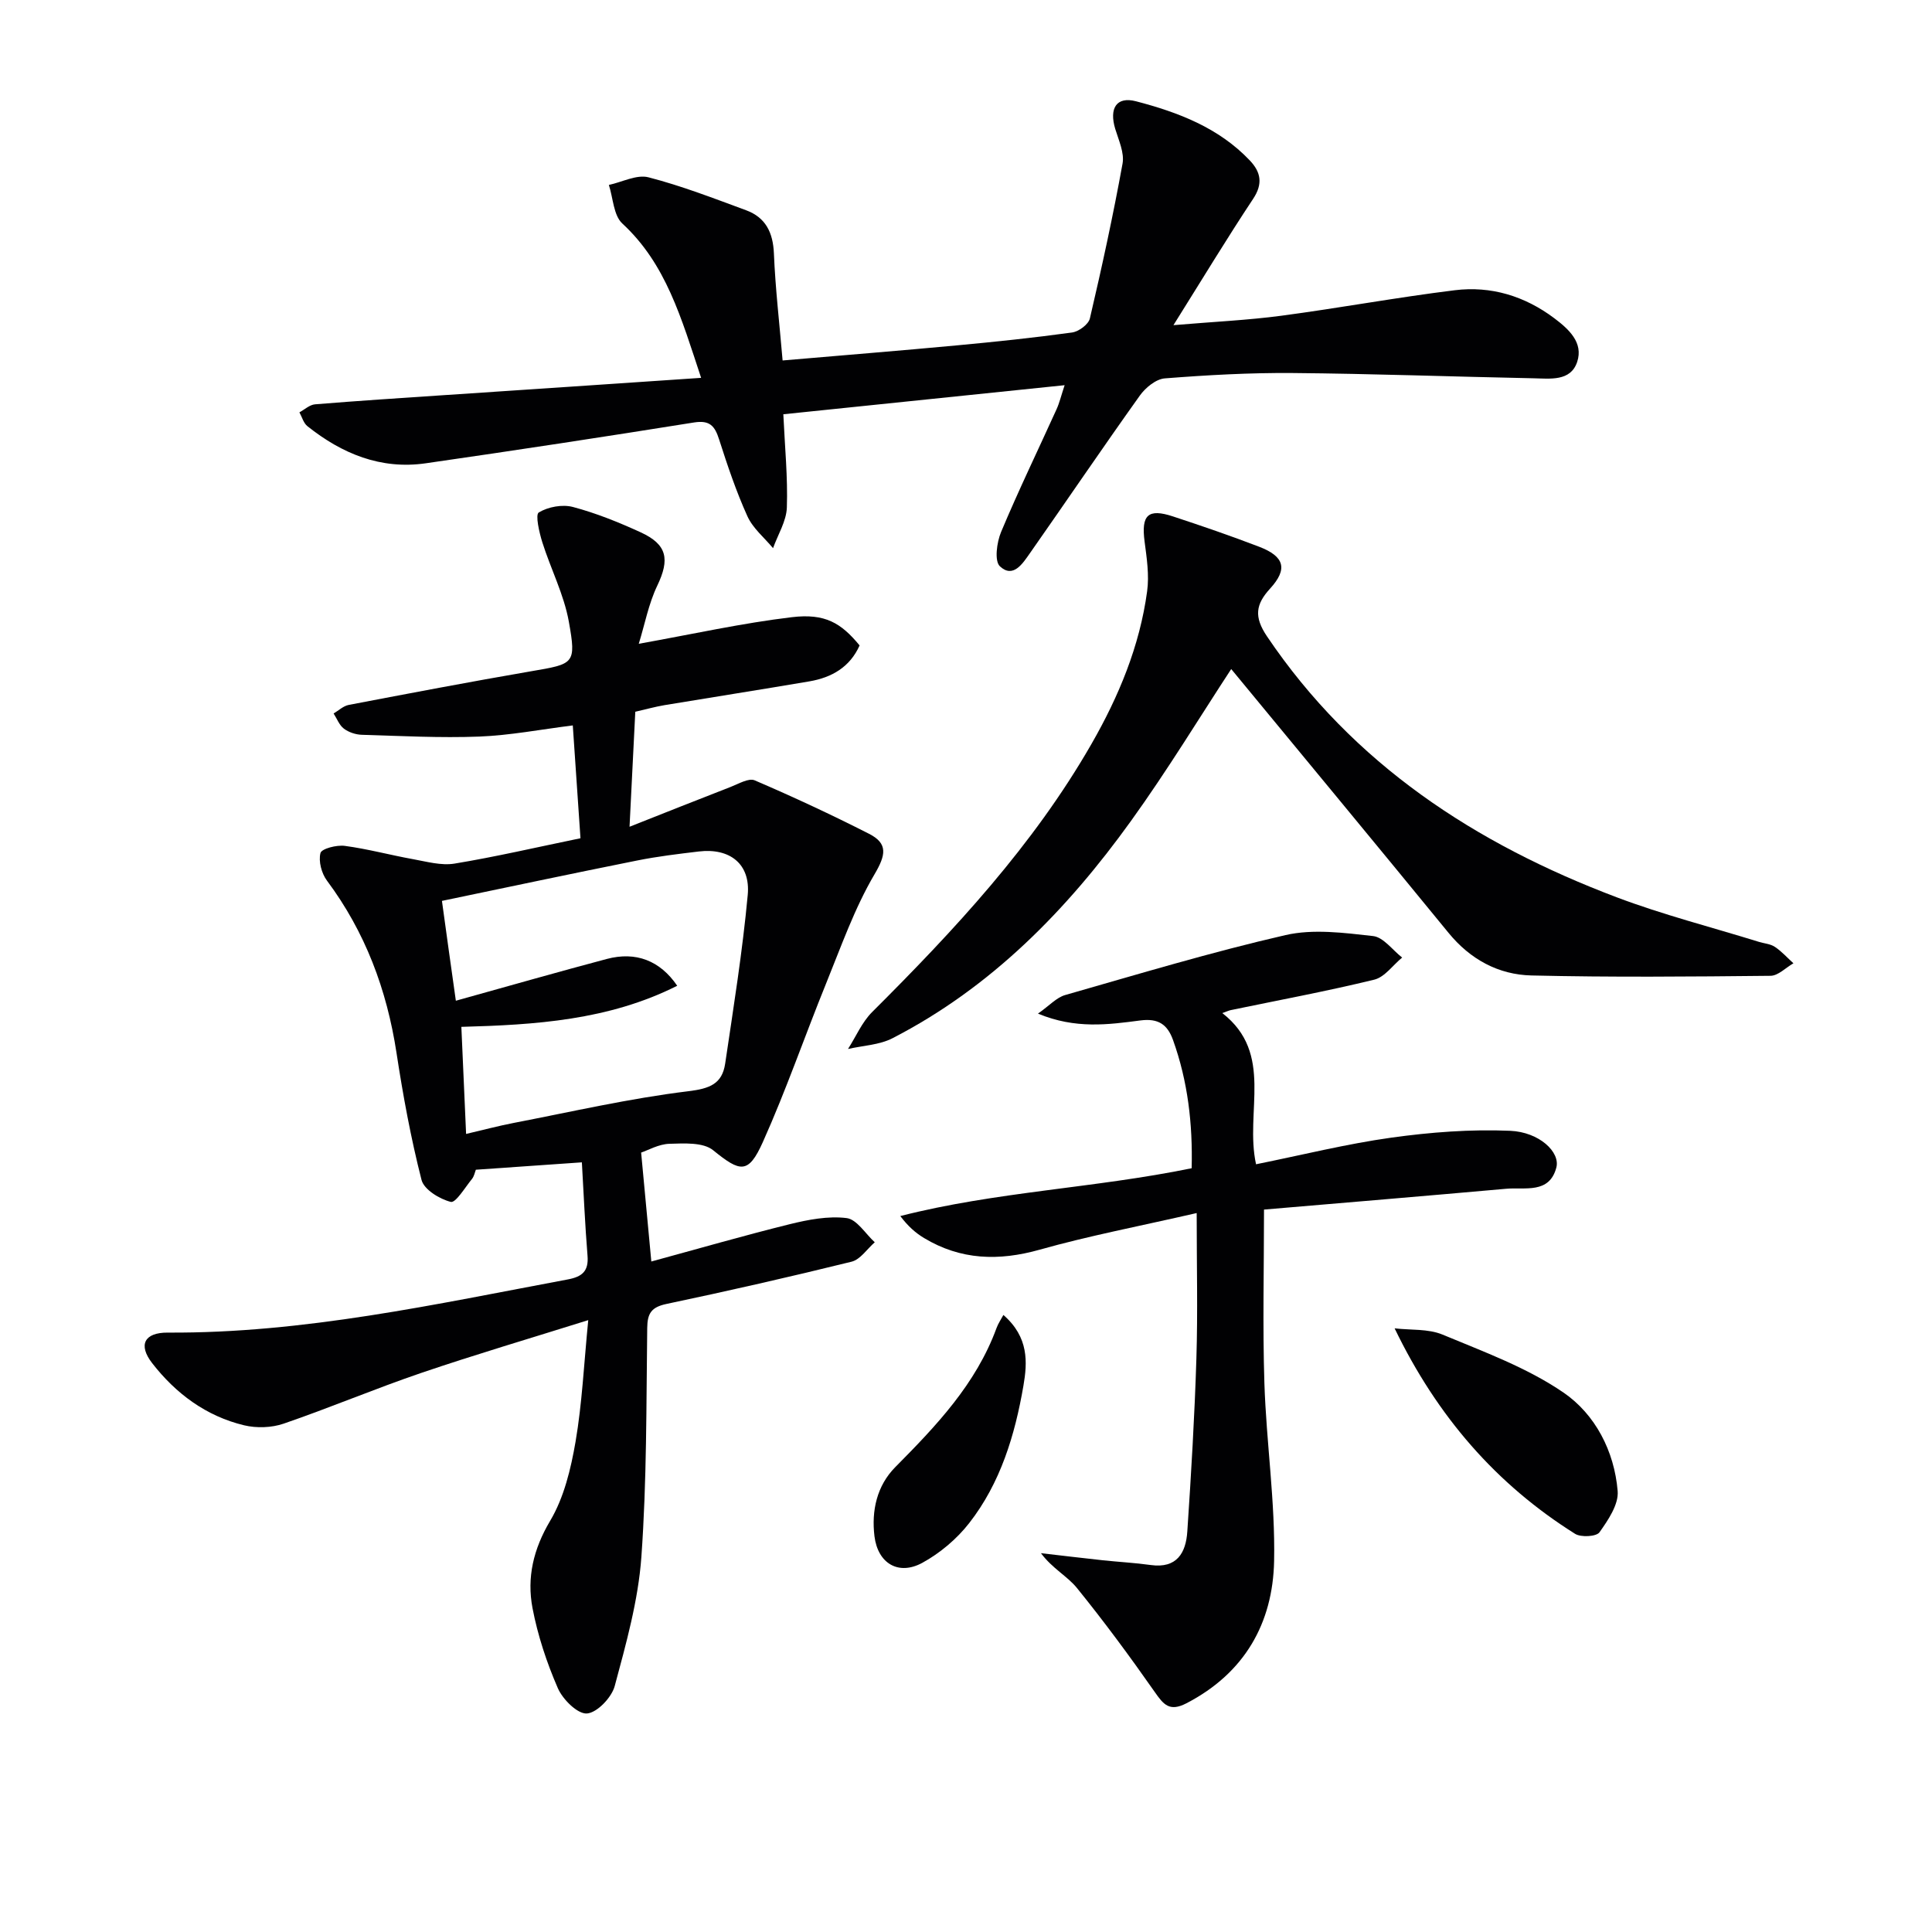 <svg enable-background="new 0 0 400 400" viewBox="0 0 400 400" xmlns="http://www.w3.org/2000/svg"><g fill="#010103"><path d="m121.79 273.32c-12.24 3.84-23.51 7.16-34.61 10.94-9.56 3.26-18.89 7.21-28.45 10.49-2.5.86-5.62.96-8.2.34-7.86-1.89-14.14-6.57-19.03-12.87-2.94-3.79-1.61-6.35 3.24-6.32 28.13.17 55.41-5.88 82.83-11.01 2.99-.56 4.33-1.73 4.07-4.91-.52-6.39-.79-12.8-1.17-19.33-7.72.54-14.63 1.02-21.95 1.53-.21.53-.35 1.35-.81 1.92-1.42 1.74-3.37 5-4.38 4.74-2.33-.59-5.55-2.55-6.06-4.56-2.21-8.65-3.83-17.47-5.18-26.31-2-13.06-6.46-25-14.4-35.65-1.12-1.5-1.78-4.01-1.34-5.71.24-.91 3.36-1.71 5.04-1.48 4.74.63 9.39 1.9 14.11 2.75 2.84.51 5.85 1.37 8.6.92 8.5-1.4 16.9-3.36 26.08-5.25-.52-7.67-1.04-15.22-1.59-23.36-6.68.84-13 2.06-19.35 2.31-8.1.31-16.23-.13-24.35-.37-1.26-.04-2.7-.52-3.69-1.27-.96-.72-1.44-2.07-2.13-3.14 1.03-.61 2-1.55 3.11-1.77 12.56-2.4 25.11-4.79 37.71-6.96 8.98-1.54 9.46-1.47 7.88-10.29-1.01-5.62-3.75-10.92-5.49-16.43-.64-2.04-1.48-5.72-.73-6.17 1.93-1.17 4.9-1.72 7.09-1.13 4.79 1.27 9.46 3.16 13.98 5.23 5.56 2.54 6.07 5.61 3.45 11.08-1.79 3.74-2.57 7.97-3.82 12.01 11.27-2.02 21.43-4.29 31.71-5.51 6.88-.82 10.19 1.21 14.01 5.85-2 4.49-5.77 6.65-10.4 7.44-9.98 1.7-19.98 3.26-29.97 4.92-1.96.33-3.88.87-6.07 1.37-.38 7.6-.75 15.16-1.19 23.81 7.24-2.86 14.07-5.59 20.94-8.25 1.63-.63 3.73-1.89 4.97-1.36 8.01 3.44 15.92 7.12 23.68 11.07 3.97 2.02 3.47 4.41 1.12 8.4-4.15 7.05-6.91 14.95-10.02 22.6-4.43 10.91-8.27 22.08-13.09 32.82-3.01 6.71-4.68 6.25-10.3 1.69-2.06-1.67-6-1.42-9.06-1.33-2.21.07-4.38 1.33-5.84 1.82.71 7.61 1.38 14.74 2.11 22.55 9.56-2.6 19.07-5.35 28.68-7.73 3.82-.94 7.93-1.73 11.75-1.26 2.12.26 3.9 3.25 5.83 5.01-1.59 1.38-2.98 3.57-4.8 4.02-12.72 3.14-25.51 6.05-38.33 8.75-3.11.66-3.95 1.93-3.98 4.98-.2 15.81-.08 31.66-1.21 47.41-.65 9-3.16 17.94-5.52 26.72-.64 2.37-3.65 5.53-5.76 5.68-1.94.13-5.01-2.92-6.02-5.25-2.3-5.29-4.16-10.91-5.24-16.57-1.2-6.31.17-12.21 3.66-18.08 2.86-4.81 4.28-10.74 5.25-16.36 1.36-7.95 1.73-16.05 2.63-25.18zm-27.41-66.13c11.18-3.11 21.19-5.98 31.26-8.65 6.01-1.59 11.01.33 14.57 5.55-14.2 7.16-29.5 8.1-44.69 8.51.34 7.61.65 14.68.98 22.17 3.48-.81 6.65-1.66 9.86-2.28 12.02-2.32 23.99-5.08 36.12-6.56 4.46-.54 7.03-1.51 7.66-5.73 1.72-11.61 3.59-23.23 4.67-34.91.6-6.43-3.72-9.76-10.12-9-4.28.51-8.56 1.02-12.78 1.87-13.26 2.65-26.49 5.46-40.41 8.36.97 7.11 1.88 13.6 2.88 20.67z"/><path d="m145.16 78.23c-4.13-12.45-7.26-23.59-16.31-31.95-1.83-1.69-1.91-5.28-2.79-7.99 2.75-.59 5.77-2.21 8.2-1.58 6.87 1.77 13.53 4.36 20.21 6.82 4.05 1.49 5.58 4.61 5.76 8.96.3 7.25 1.15 14.48 1.8 22.14 12.42-1.07 24.29-2.02 36.15-3.13 7.94-.74 15.88-1.57 23.77-2.66 1.39-.19 3.42-1.68 3.7-2.92 2.49-10.63 4.81-21.3 6.76-32.04.41-2.23-.79-4.83-1.51-7.18-1.29-4.26.23-6.79 4.3-5.73 8.71 2.27 17.13 5.47 23.56 12.25 2.29 2.41 2.76 4.83.68 7.96-5.4 8.14-10.45 16.5-16.49 26.14 8.38-.71 15.4-1.03 22.33-1.95 11.99-1.59 23.9-3.8 35.91-5.28 7.5-.93 14.49 1.2 20.6 5.79 3.02 2.27 6.07 5.05 4.75 9.04-1.36 4.11-5.64 3.46-9.07 3.4-16.63-.33-33.26-.95-49.9-1.09-8.8-.07-17.63.42-26.41 1.11-1.83.14-4.01 1.93-5.17 3.56-7.71 10.8-15.16 21.8-22.78 32.67-1.48 2.1-3.45 5.24-6.19 2.68-1.17-1.09-.65-4.97.24-7.1 3.59-8.57 7.65-16.95 11.49-25.42.6-1.32.93-2.75 1.67-4.98-19.81 2.05-38.9 4.02-58.24 6.02.31 6.76.94 13.05.73 19.31-.1 2.83-1.86 5.61-2.86 8.41-1.81-2.18-4.18-4.11-5.31-6.61-2.32-5.13-4.13-10.51-5.85-15.88-.89-2.79-1.91-4.06-5.21-3.53-18.49 2.96-37 5.78-55.54 8.45-9.3 1.34-17.34-1.98-24.5-7.69-.8-.64-1.11-1.89-1.65-2.86 1.08-.58 2.12-1.57 3.24-1.66 8.94-.73 17.89-1.31 26.84-1.91 17.39-1.15 34.76-2.33 53.09-3.57z"/><path d="m260.05 241.05c9.52-1.92 18.69-4.21 27.99-5.51 8.13-1.13 16.44-1.77 24.62-1.42 6.05.26 10.42 4.43 9.56 7.63-1.46 5.47-6.47 4.02-10.37 4.37-16.69 1.49-33.39 2.88-50.15 4.31 0 12.14-.3 24.06.08 35.96.4 12.28 2.26 24.56 2.01 36.81-.26 12.87-6.12 23.21-18.14 29.44-3.53 1.83-4.75.28-6.6-2.37-5.13-7.33-10.45-14.54-16.08-21.49-1.99-2.46-5.08-4.02-7.45-7.21 4.28.49 8.55 1.01 12.83 1.47 3.29.35 6.61.52 9.89.98 5.42.76 7.29-2.52 7.58-6.94.8-11.93 1.51-23.87 1.88-35.82.3-9.59.06-19.19.06-30.11-11.95 2.74-22.35 4.72-32.49 7.58-8.49 2.39-16.36 2.16-23.94-2.4-1.77-1.06-3.35-2.45-4.93-4.56 19.82-5.06 40.2-5.77 60.32-9.9.23-9.19-.79-18-3.86-26.55-1.15-3.2-3.03-4.53-6.74-4.05-6.66.87-13.44 1.82-21.22-1.41 2.37-1.66 3.84-3.34 5.64-3.85 15.15-4.33 30.26-8.89 45.61-12.41 5.75-1.32 12.13-.47 18.13.2 2.15.24 4.02 2.9 6.02 4.45-1.92 1.58-3.61 4.05-5.78 4.58-9.81 2.39-19.76 4.24-29.65 6.29-.45.09-.87.3-1.8.63 10.79 8.4 4.6 20.41 6.98 31.3z"/><path d="m254.91 138.52c-6.49 9.9-13.21 20.98-20.76 31.46-13.25 18.42-28.89 34.43-49.36 44.97-2.73 1.41-6.13 1.52-9.22 2.23 1.65-2.57 2.89-5.55 5-7.65 17.01-16.96 33.33-34.47 45.39-55.47 5.67-9.88 10-20.29 11.54-31.63.46-3.36-.08-6.92-.53-10.34-.71-5.45.7-6.88 5.88-5.17 5.99 1.97 11.96 4.02 17.85 6.28 5.26 2.02 5.95 4.62 2.26 8.66-2.99 3.27-3.37 5.84-.65 9.88 17.87 26.5 43.16 42.97 72.4 54.03 9.61 3.63 19.62 6.18 29.45 9.23 1.11.34 2.39.42 3.31 1.04 1.41.94 2.57 2.25 3.84 3.4-1.58.9-3.16 2.58-4.75 2.59-16.49.17-33 .32-49.48-.07-6.84-.16-12.68-3.32-17.19-8.84-15.04-18.38-30.19-36.67-44.98-54.6z"/><path d="m288.74 275.02c3.32.39 6.94.06 9.91 1.29 8.56 3.57 17.5 6.83 25.06 12.01 6.56 4.49 10.53 12.14 11.21 20.39.23 2.77-1.97 6-3.76 8.53-.64.91-3.84 1.09-5.06.32-16.29-10.23-28.52-24.25-37.36-42.54z"/><path d="m207.74 272.25c5.3 4.61 4.98 9.83 4.15 14.65-1.75 10.2-4.75 20.14-11.22 28.43-2.57 3.3-6.06 6.24-9.72 8.24-4.94 2.69-9.21.1-9.9-5.5-.65-5.31.5-10.47 4.31-14.32 8.47-8.55 16.71-17.19 20.96-28.79.34-.94.93-1.79 1.42-2.71z"/></g></svg>